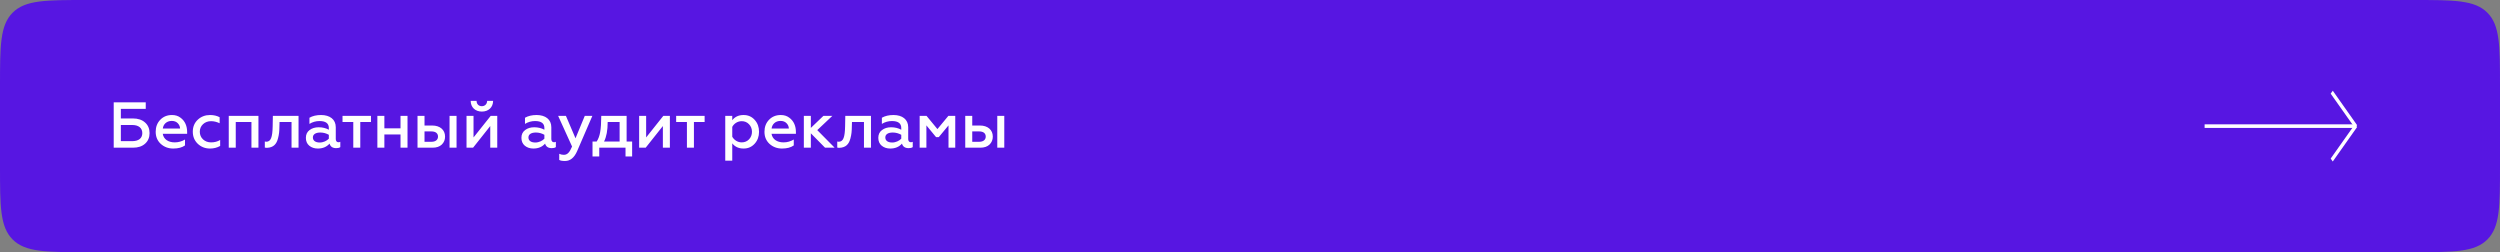<?xml version="1.0" encoding="UTF-8"?> <svg xmlns="http://www.w3.org/2000/svg" width="694" height="70" viewBox="0 0 694 70" fill="none"><rect x="0" y="0" width="694" height="70" fill="#808080" stroke="none"/><path d="M0 24C0 12.686 0 7.029 3.515 3.515C7.029 0 12.686 0 24 0H670C681.314 0 686.971 0 690.485 3.515C694 7.029 694 12.686 694 24V46C694 57.314 694 62.971 690.485 66.485C686.971 70 681.314 70 670 70H24C12.686 70 7.029 70 3.515 66.485C0 62.971 0 57.314 0 46V24Z" fill="#5716E2"></path><path d="M36.894 41H31.566V28.4H40.458V30.218H33.546V32.882H36.894C38.316 32.882 39.45 33.26 40.278 34.016C41.106 34.754 41.52 35.744 41.52 36.95C41.52 38.156 41.106 39.146 40.278 39.884C39.468 40.622 38.334 41 36.894 41ZM33.546 34.7V39.182H36.714C38.496 39.182 39.504 38.372 39.504 36.95C39.504 35.528 38.46 34.7 36.714 34.7H33.546ZM43.219 36.572C43.219 35.258 43.633 34.142 44.479 33.26C45.325 32.378 46.405 31.928 47.755 31.928C48.655 31.928 49.429 32.162 50.077 32.648C51.391 33.584 51.949 35.042 51.949 36.644V37.148H45.181C45.415 38.642 46.711 39.524 48.511 39.524C49.537 39.524 50.473 39.254 51.355 38.732V40.37C50.545 40.946 49.465 41.234 48.097 41.234C46.729 41.234 45.577 40.802 44.623 39.938C43.687 39.074 43.219 37.958 43.219 36.572ZM45.199 35.672H49.987C49.969 35.132 49.771 34.646 49.357 34.214C48.943 33.782 48.385 33.566 47.665 33.566C46.243 33.566 45.325 34.52 45.199 35.672ZM58.29 41.234C56.976 41.234 55.842 40.802 54.906 39.92C53.988 39.038 53.52 37.922 53.52 36.554C53.52 35.204 53.988 34.088 54.906 33.224C55.842 32.36 56.976 31.928 58.308 31.928C59.298 31.928 60.198 32.126 60.972 32.54V34.214C60.18 33.836 59.388 33.638 58.596 33.638C57.714 33.638 56.976 33.908 56.364 34.466C55.77 35.024 55.464 35.726 55.464 36.572C55.464 37.418 55.77 38.138 56.364 38.696C56.976 39.254 57.714 39.524 58.596 39.524C59.532 39.524 60.378 39.308 61.116 38.858V40.514C60.27 41 59.334 41.234 58.29 41.234ZM65.445 41H63.501V32.162H71.745V41H69.801V33.872H65.445V41ZM80.931 33.872H77.601L77.565 35.15C77.547 36.446 77.475 37.292 77.169 38.426C76.773 39.992 75.909 40.964 74.127 41.036C73.893 41.036 73.695 41.018 73.515 40.964V39.29C73.641 39.326 73.785 39.344 73.911 39.344C75.189 39.344 75.639 38.12 75.693 35.042L75.747 32.162H82.875V41H80.931V33.872ZM93.948 39.488C94.146 39.488 94.308 39.452 94.47 39.362V40.838C94.2 41.036 93.822 41.126 93.336 41.126C92.346 41.126 91.716 40.712 91.482 39.866C90.672 40.784 89.592 41.234 88.224 41.234C87.27 41.234 86.478 40.964 85.848 40.442C85.218 39.92 84.912 39.182 84.912 38.264C84.912 37.328 85.254 36.608 85.938 36.104C86.622 35.582 87.468 35.33 88.458 35.33C89.52 35.33 90.474 35.564 91.284 36.014V35.528C91.284 34.25 90.42 33.602 88.692 33.602C87.684 33.602 86.748 33.872 85.902 34.394V32.684C86.784 32.18 87.846 31.928 89.124 31.928C91.572 31.928 93.21 33.152 93.21 35.312V38.606C93.21 39.164 93.516 39.488 93.948 39.488ZM91.284 38.498V37.418C90.546 37.004 89.754 36.788 88.926 36.788C87.63 36.788 86.856 37.292 86.856 38.156C86.856 39.092 87.63 39.56 88.764 39.56C89.772 39.56 90.726 39.092 91.284 38.498ZM100.015 41H98.071V33.872H95.083V32.162H102.985V33.872H100.015V41ZM106.701 41H104.757V32.162H106.701V35.618H111.183V32.162H113.127V41H111.183V37.328H106.701V41ZM126.738 41H124.794V32.162H126.738V41ZM120.078 41H115.902V32.162H117.846V34.844H119.988C122.148 34.844 123.552 36.05 123.552 37.922C123.552 38.804 123.246 39.542 122.634 40.136C122.022 40.712 121.176 41 120.078 41ZM117.846 36.482V39.362H119.772C120.906 39.362 121.59 38.804 121.59 37.922C121.59 37.004 120.924 36.482 119.772 36.482H117.846ZM131.325 41H129.507V32.162H131.451V38.156L136.221 32.162H138.039V41H136.095V34.988L131.325 41ZM133.773 30.974C131.955 30.974 130.677 29.822 130.659 28.004H132.297C132.297 28.868 132.873 29.48 133.755 29.48C134.619 29.48 135.213 28.868 135.231 28.004H136.887C136.869 29.822 135.573 30.974 133.773 30.974ZM153.784 39.488C153.982 39.488 154.144 39.452 154.306 39.362V40.838C154.036 41.036 153.658 41.126 153.172 41.126C152.182 41.126 151.552 40.712 151.318 39.866C150.508 40.784 149.428 41.234 148.06 41.234C147.106 41.234 146.314 40.964 145.684 40.442C145.054 39.92 144.748 39.182 144.748 38.264C144.748 37.328 145.09 36.608 145.774 36.104C146.458 35.582 147.304 35.33 148.294 35.33C149.356 35.33 150.31 35.564 151.12 36.014V35.528C151.12 34.25 150.256 33.602 148.528 33.602C147.52 33.602 146.584 33.872 145.738 34.394V32.684C146.62 32.18 147.682 31.928 148.96 31.928C151.408 31.928 153.046 33.152 153.046 35.312V38.606C153.046 39.164 153.352 39.488 153.784 39.488ZM151.12 38.498V37.418C150.382 37.004 149.59 36.788 148.762 36.788C147.466 36.788 146.692 37.292 146.692 38.156C146.692 39.092 147.466 39.56 148.6 39.56C149.608 39.56 150.562 39.092 151.12 38.498ZM156.845 44.69C156.107 44.69 155.585 44.6 155.243 44.402V42.692C155.639 42.89 156.071 42.98 156.521 42.98C157.529 42.98 158.141 42.26 158.807 40.676L154.937 32.162H157.097L159.761 38.39L162.335 32.162H164.441L160.211 41.954C159.419 43.772 158.303 44.69 156.845 44.69ZM166.354 43.43H164.482V39.29H165.634C166.102 38.588 166.426 37.724 166.606 36.68C166.804 35.618 166.894 34.124 166.912 32.162H173.95V39.29H175.48V43.43H173.644V41H166.354V43.43ZM167.686 39.29H172.006V33.872H168.694C168.694 36.176 168.352 37.976 167.686 39.29ZM179.243 41H177.425V32.162H179.369V38.156L184.139 32.162H185.957V41H184.013V34.988L179.243 41ZM192.634 41H190.69V33.872H187.702V32.162H195.604V33.872H192.634V41ZM206.425 31.928C207.667 31.928 208.693 32.378 209.503 33.278C210.313 34.178 210.709 35.276 210.709 36.59C210.709 37.886 210.313 38.984 209.503 39.884C208.693 40.784 207.667 41.234 206.425 41.234C205.057 41.234 204.013 40.748 203.275 39.794V44.6H201.331V32.162H203.275V33.368C204.013 32.414 205.057 31.928 206.425 31.928ZM205.903 33.638C204.751 33.638 203.761 34.304 203.275 35.222V37.958C203.761 38.84 204.751 39.524 205.903 39.524C206.713 39.524 207.397 39.236 207.937 38.678C208.477 38.102 208.747 37.4 208.747 36.59C208.747 35.762 208.477 35.06 207.937 34.502C207.397 33.926 206.713 33.638 205.903 33.638ZM212.215 36.572C212.215 35.258 212.629 34.142 213.475 33.26C214.321 32.378 215.401 31.928 216.751 31.928C217.651 31.928 218.425 32.162 219.073 32.648C220.387 33.584 220.945 35.042 220.945 36.644V37.148H214.177C214.411 38.642 215.707 39.524 217.507 39.524C218.533 39.524 219.469 39.254 220.351 38.732V40.37C219.541 40.946 218.461 41.234 217.093 41.234C215.725 41.234 214.573 40.802 213.619 39.938C212.683 39.074 212.215 37.958 212.215 36.572ZM214.195 35.672H218.983C218.965 35.132 218.767 34.646 218.353 34.214C217.939 33.782 217.381 33.566 216.661 33.566C215.239 33.566 214.321 34.52 214.195 35.672ZM225.09 41H223.146V32.162H225.09V35.51L228.582 32.162H231.066L226.872 36.122L231.696 41H229.032L225.09 37.004V41ZM239.837 33.872H236.507L236.471 35.15C236.453 36.446 236.381 37.292 236.075 38.426C235.679 39.992 234.815 40.964 233.033 41.036C232.799 41.036 232.601 41.018 232.421 40.964V39.29C232.547 39.326 232.691 39.344 232.817 39.344C234.095 39.344 234.545 38.12 234.599 35.042L234.653 32.162H241.781V41H239.837V33.872ZM252.854 39.488C253.052 39.488 253.214 39.452 253.376 39.362V40.838C253.106 41.036 252.728 41.126 252.242 41.126C251.252 41.126 250.622 40.712 250.388 39.866C249.578 40.784 248.498 41.234 247.13 41.234C246.176 41.234 245.384 40.964 244.754 40.442C244.124 39.92 243.818 39.182 243.818 38.264C243.818 37.328 244.16 36.608 244.844 36.104C245.528 35.582 246.374 35.33 247.364 35.33C248.426 35.33 249.38 35.564 250.19 36.014V35.528C250.19 34.25 249.326 33.602 247.598 33.602C246.59 33.602 245.654 33.872 244.808 34.394V32.684C245.69 32.18 246.752 31.928 248.03 31.928C250.478 31.928 252.116 33.152 252.116 35.312V38.606C252.116 39.164 252.422 39.488 252.854 39.488ZM250.19 38.498V37.418C249.452 37.004 248.66 36.788 247.832 36.788C246.536 36.788 245.762 37.292 245.762 38.156C245.762 39.092 246.536 39.56 247.67 39.56C248.678 39.56 249.632 39.092 250.19 38.498ZM257.168 41H255.296V32.162H257.204L260.228 35.834L263.27 32.162H265.178V41H263.306V34.808L260.606 38.066H259.85L257.168 34.808V41ZM278.788 41H276.844V32.162H278.788V41ZM272.128 41H267.952V32.162H269.896V34.844H272.038C274.198 34.844 275.602 36.05 275.602 37.922C275.602 38.804 275.296 39.542 274.684 40.136C274.072 40.712 273.226 41 272.128 41ZM269.896 36.482V39.362H271.822C272.956 39.362 273.64 38.804 273.64 37.922C273.64 37.004 272.974 36.482 271.822 36.482H269.896Z" fill="white"></path><line x1="612" y1="35.014" x2="654" y2="35.014" stroke="white"></line><line y1="-0.5" x2="11.705" y2="-0.5" transform="matrix(0.577 0.817 -0.577 0.817 647 26)" stroke="white"></line><line y1="-0.5" x2="11.705" y2="-0.5" transform="matrix(0.577 -0.817 -0.577 -0.817 647 44.016)" stroke="white"></line></svg> 